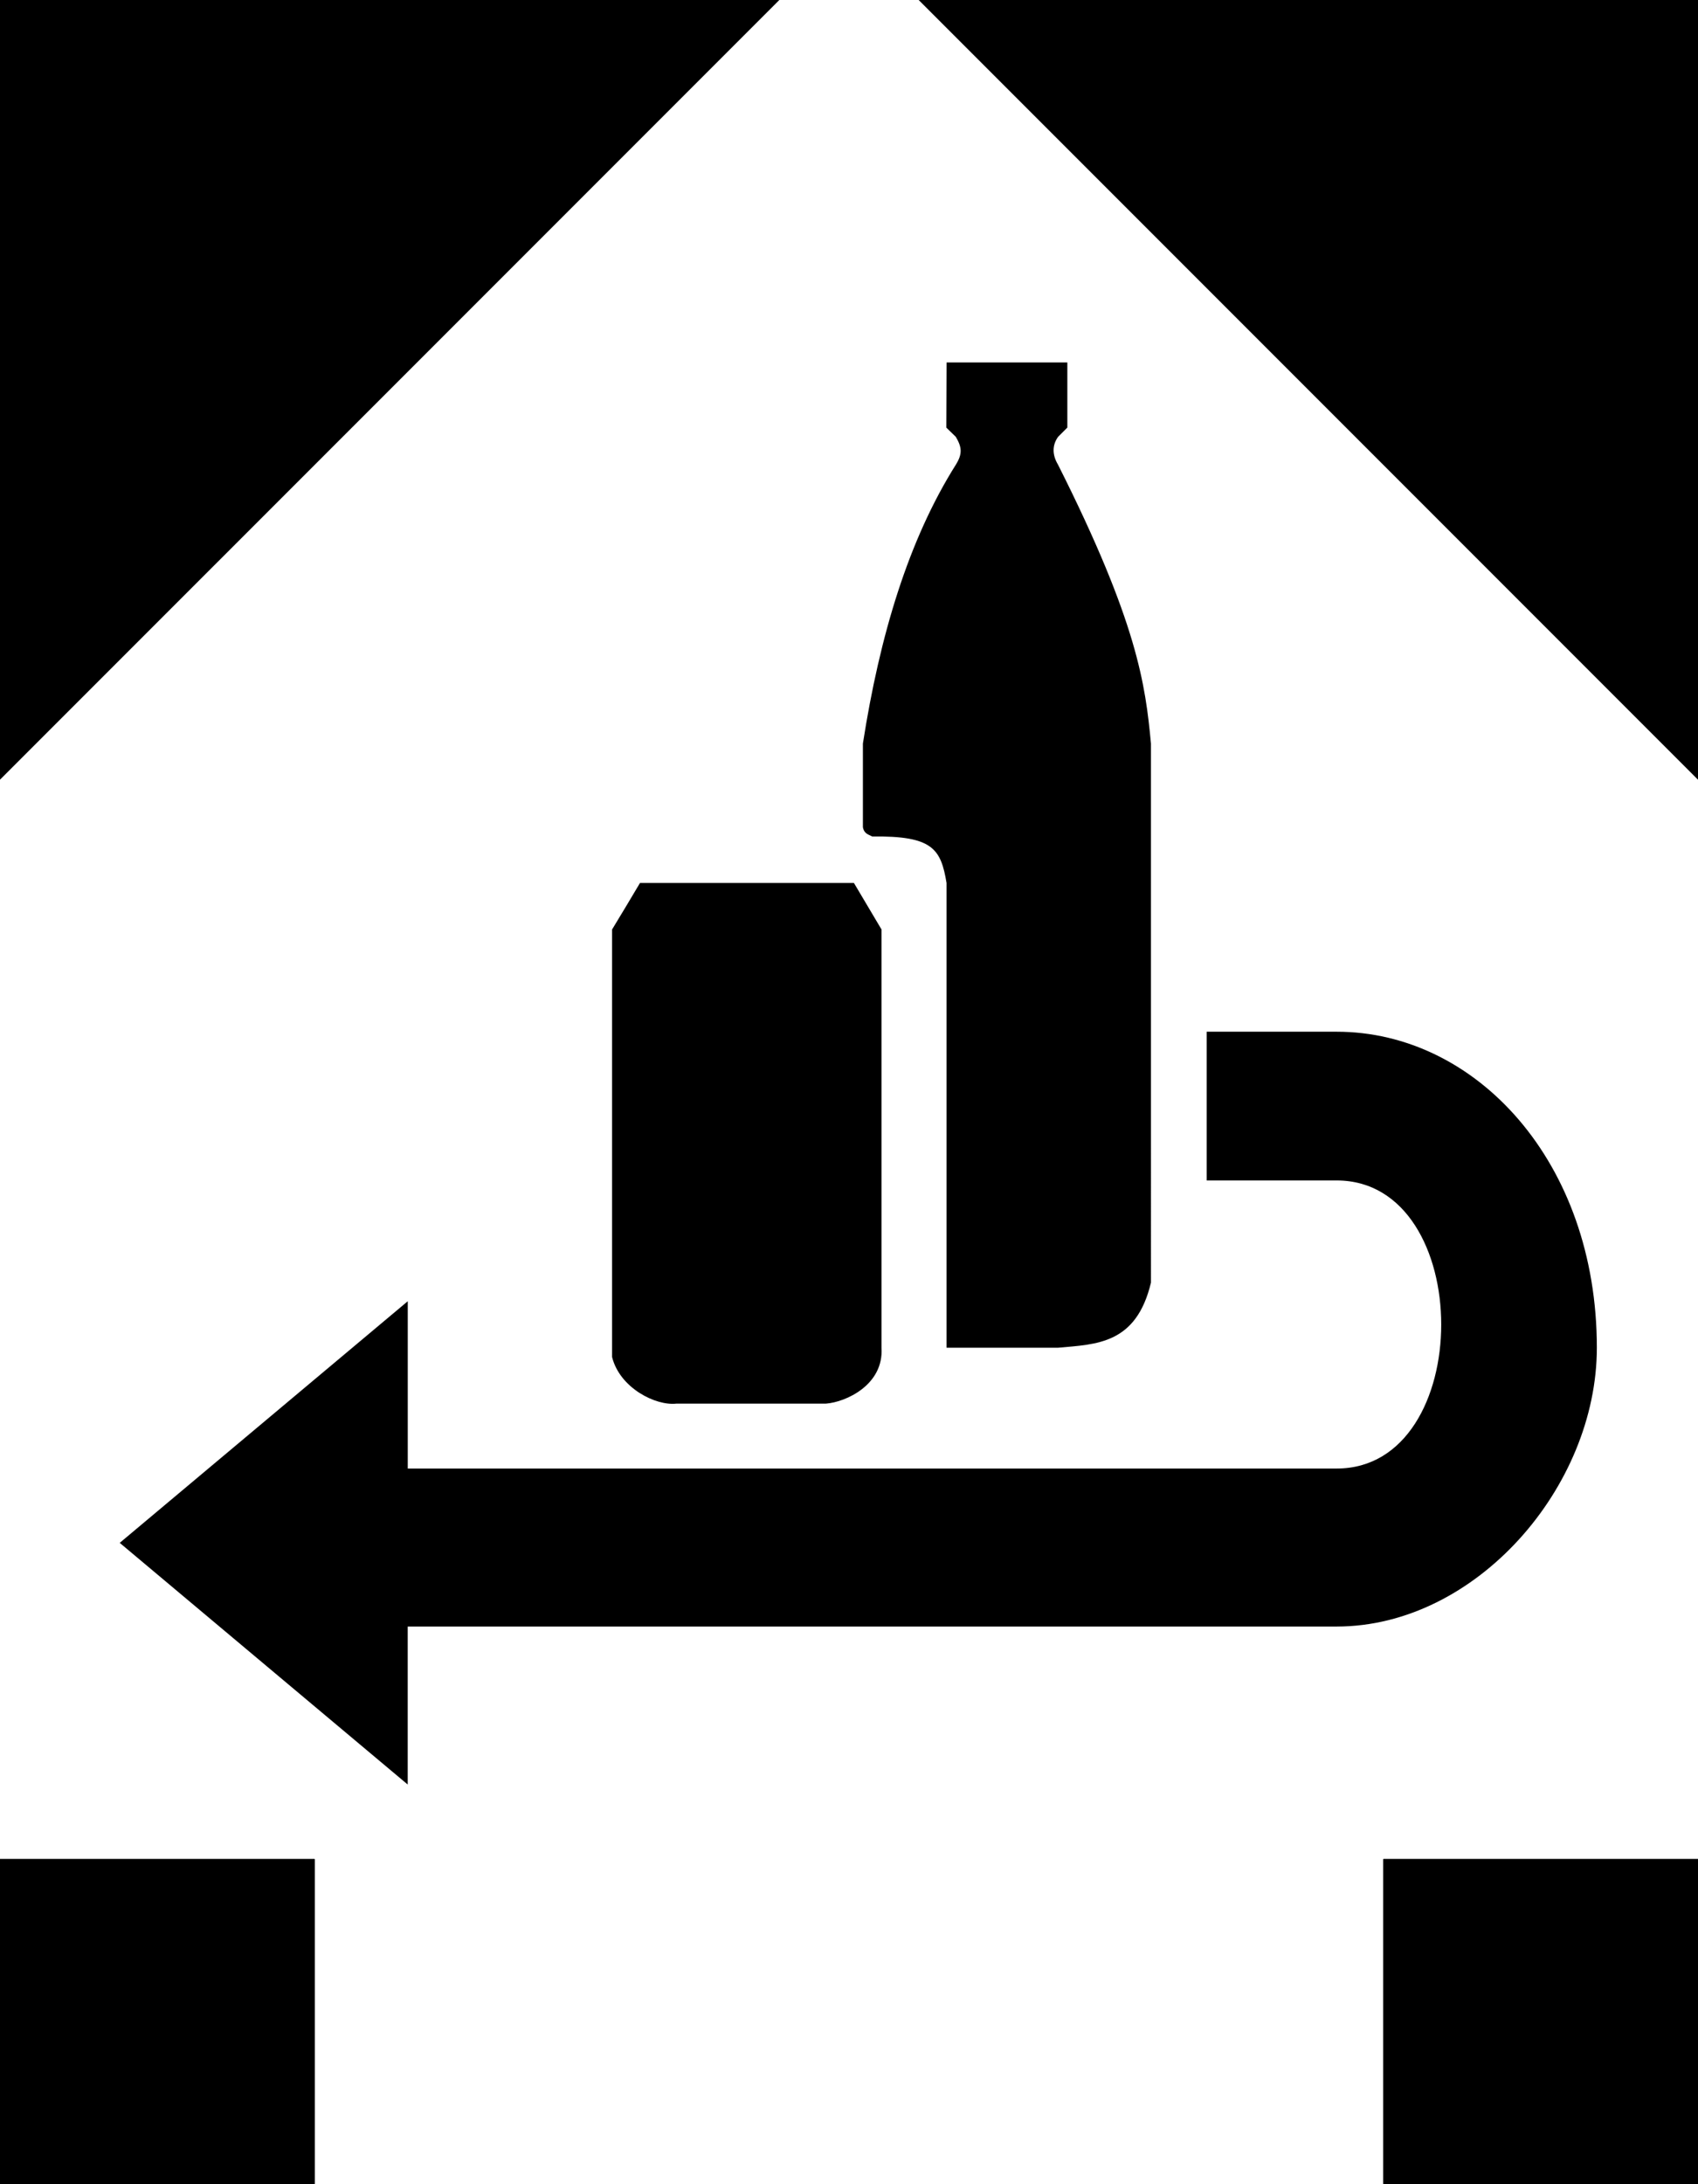 <svg xmlns="http://www.w3.org/2000/svg" width="70" height="90"><path d="M70.404 76.596c.012 0 .022.01.022.022v13.36c0 .012-.01.022-.022.022h-13.36c-.013 0-.023-.01-.023-.022v-13.36c0-.012.01-.022.023-.022h13.36zm-57.447 0H-.403c-.013 0-.023.01-.023.022v13.36c0 .012.01.022.022.022h13.36c.013 0 .023-.01.023-.022v-13.36c0-.012-.01-.022-.023-.022zm42.15-34.085h-5.362v6.13h5.36c5.747.002 5.744 11.873 0 11.87H16.81v-6.893L4.936 63.574l11.872 9.958v-6.51h38.298c5.742-.002 10.725-5.745 10.724-11.49 0-7.657-4.98-13.02-10.724-13.02zm-19.904-6.127h-8.82c0 .007-1.145 1.917-1.15 1.915v17.617c.316 1.276 1.802 2.022 2.66 1.92h6.16c.815-.062 2.386-.77 2.287-2.303V38.298l-1.137-1.915zM44 14.936h-4.977l-.01 2.686.39.378c.248.422.285.693 0 1.15-1.952 3.1-3.135 7.03-3.83 11.488v3.447c.053.28.235.3.384.383 2.482-.032 2.83.5 3.064 1.915v19.15h4.597c1.583-.142 3.224-.142 3.83-2.682V30.64c-.226-2.423-.555-4.985-3.83-11.49-.25-.418-.24-.81 0-1.148l.383-.383v-2.68zM70.425 0H37.872l32.553 32.553V0zM32.128 0H-.426v32.553L32.128 0z"/></svg>